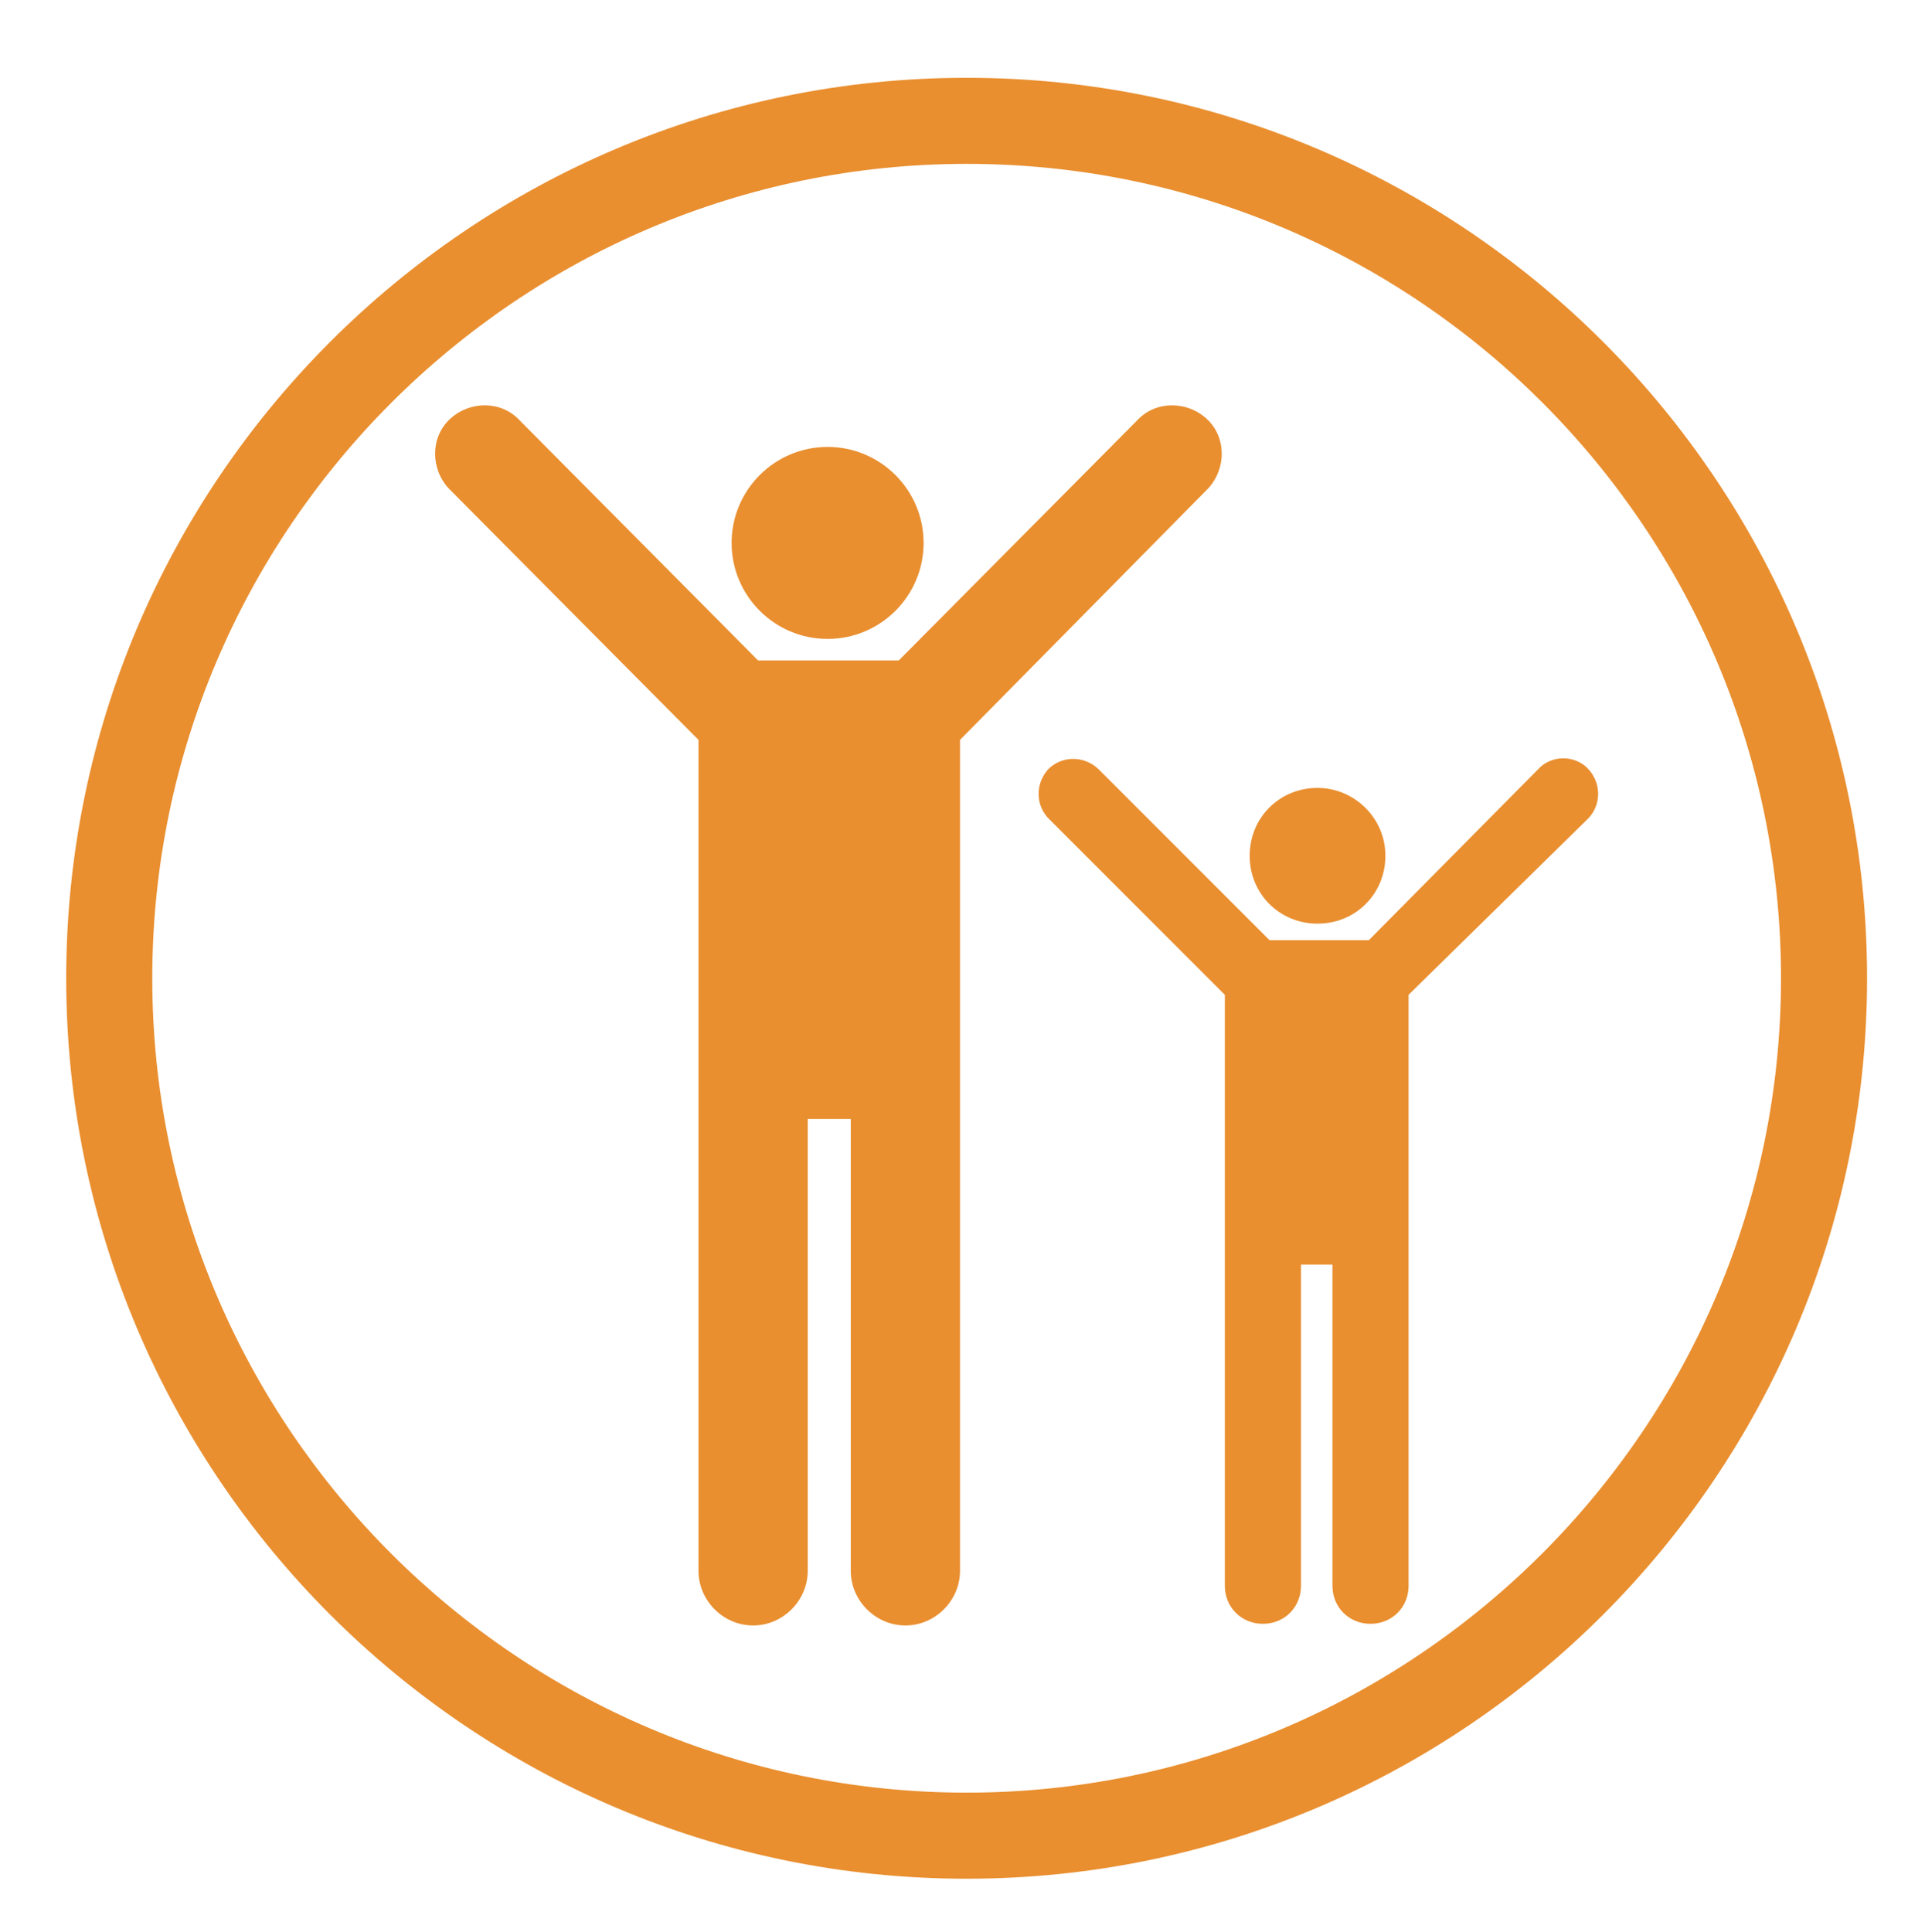 <?xml version="1.0" encoding="utf-8"?>
<!-- Generator: Adobe Illustrator 19.2.1, SVG Export Plug-In . SVG Version: 6.00 Build 0)  -->
<svg version="1.1" id="Layer_1" xmlns="http://www.w3.org/2000/svg" xmlns:xlink="http://www.w3.org/1999/xlink" x="0px" y="0px"
	 width="116.3px" height="116.7px" viewBox="0 0 116.3 116.7" style="enable-background:new 0 0 116.3 116.7;" xml:space="preserve"
	>
<style type="text/css">
	.st0{fill:#E98F30;}
</style>
<g>
	<g>
		<path class="st0" d="M50,38.6c3.2,0,5.8-2.6,5.8-5.8c0-3.2-2.6-5.8-5.8-5.8c-3.2,0-5.8,2.6-5.8,5.8C44.2,36,46.8,38.6,50,38.6z
			 M73,29.5c1.1-1.2,1.1-3.1-0.1-4.2c-1.2-1.1-3.1-1.1-4.2,0.1L54.3,39.9l-8.5,0L31.4,25.4c-1.1-1.2-3-1.2-4.2-0.1
			c-1.2,1.1-1.2,3-0.1,4.2l15.1,15.2l0,50.2c0,1.8,1.5,3.3,3.3,3.3c1.8,0,3.3-1.5,3.3-3.3l0-27.3h2.6l0,27.3c0,1.8,1.5,3.3,3.3,3.3
			c1.8,0,3.3-1.5,3.3-3.3l0-50.2L73,29.5z M79.6,55.8c2.3,0,4.1-1.8,4.1-4.1c0-2.3-1.9-4.1-4.1-4.1c-2.3,0-4.1,1.8-4.1,4.1
			C75.5,54,77.3,55.8,79.6,55.8z M95.9,46.4c-0.8-0.8-2.2-0.8-3,0.1L82.7,56.8l-6,0L66.4,46.5c-0.8-0.8-2.1-0.9-3-0.1
			c-0.8,0.8-0.9,2.1-0.1,3L74,60.1v35.7c0,1.3,1,2.3,2.3,2.3c1.3,0,2.3-1,2.3-2.3l0-19.4h1.9l0,19.4c0,1.3,1,2.3,2.3,2.3
			c1.3,0,2.3-1,2.3-2.3l0-35.7L96,49.4C96.8,48.5,96.7,47.2,95.9,46.4z"/>
	</g>
	<path class="st0" d="M58.4,113.5C28.4,113.5,4,89.1,4,59.1S28.4,4.7,58.4,4.7c30,0,54.4,24.4,54.4,54.4S88.4,113.5,58.4,113.5z
		 M58.4,9.9C31.3,9.9,9.2,32,9.2,59.1c0,27.1,22.1,49.2,49.2,49.2c27.1,0,49.2-22.1,49.2-49.2C107.6,32,85.6,9.9,58.4,9.9z"/>
</g>
</svg>
